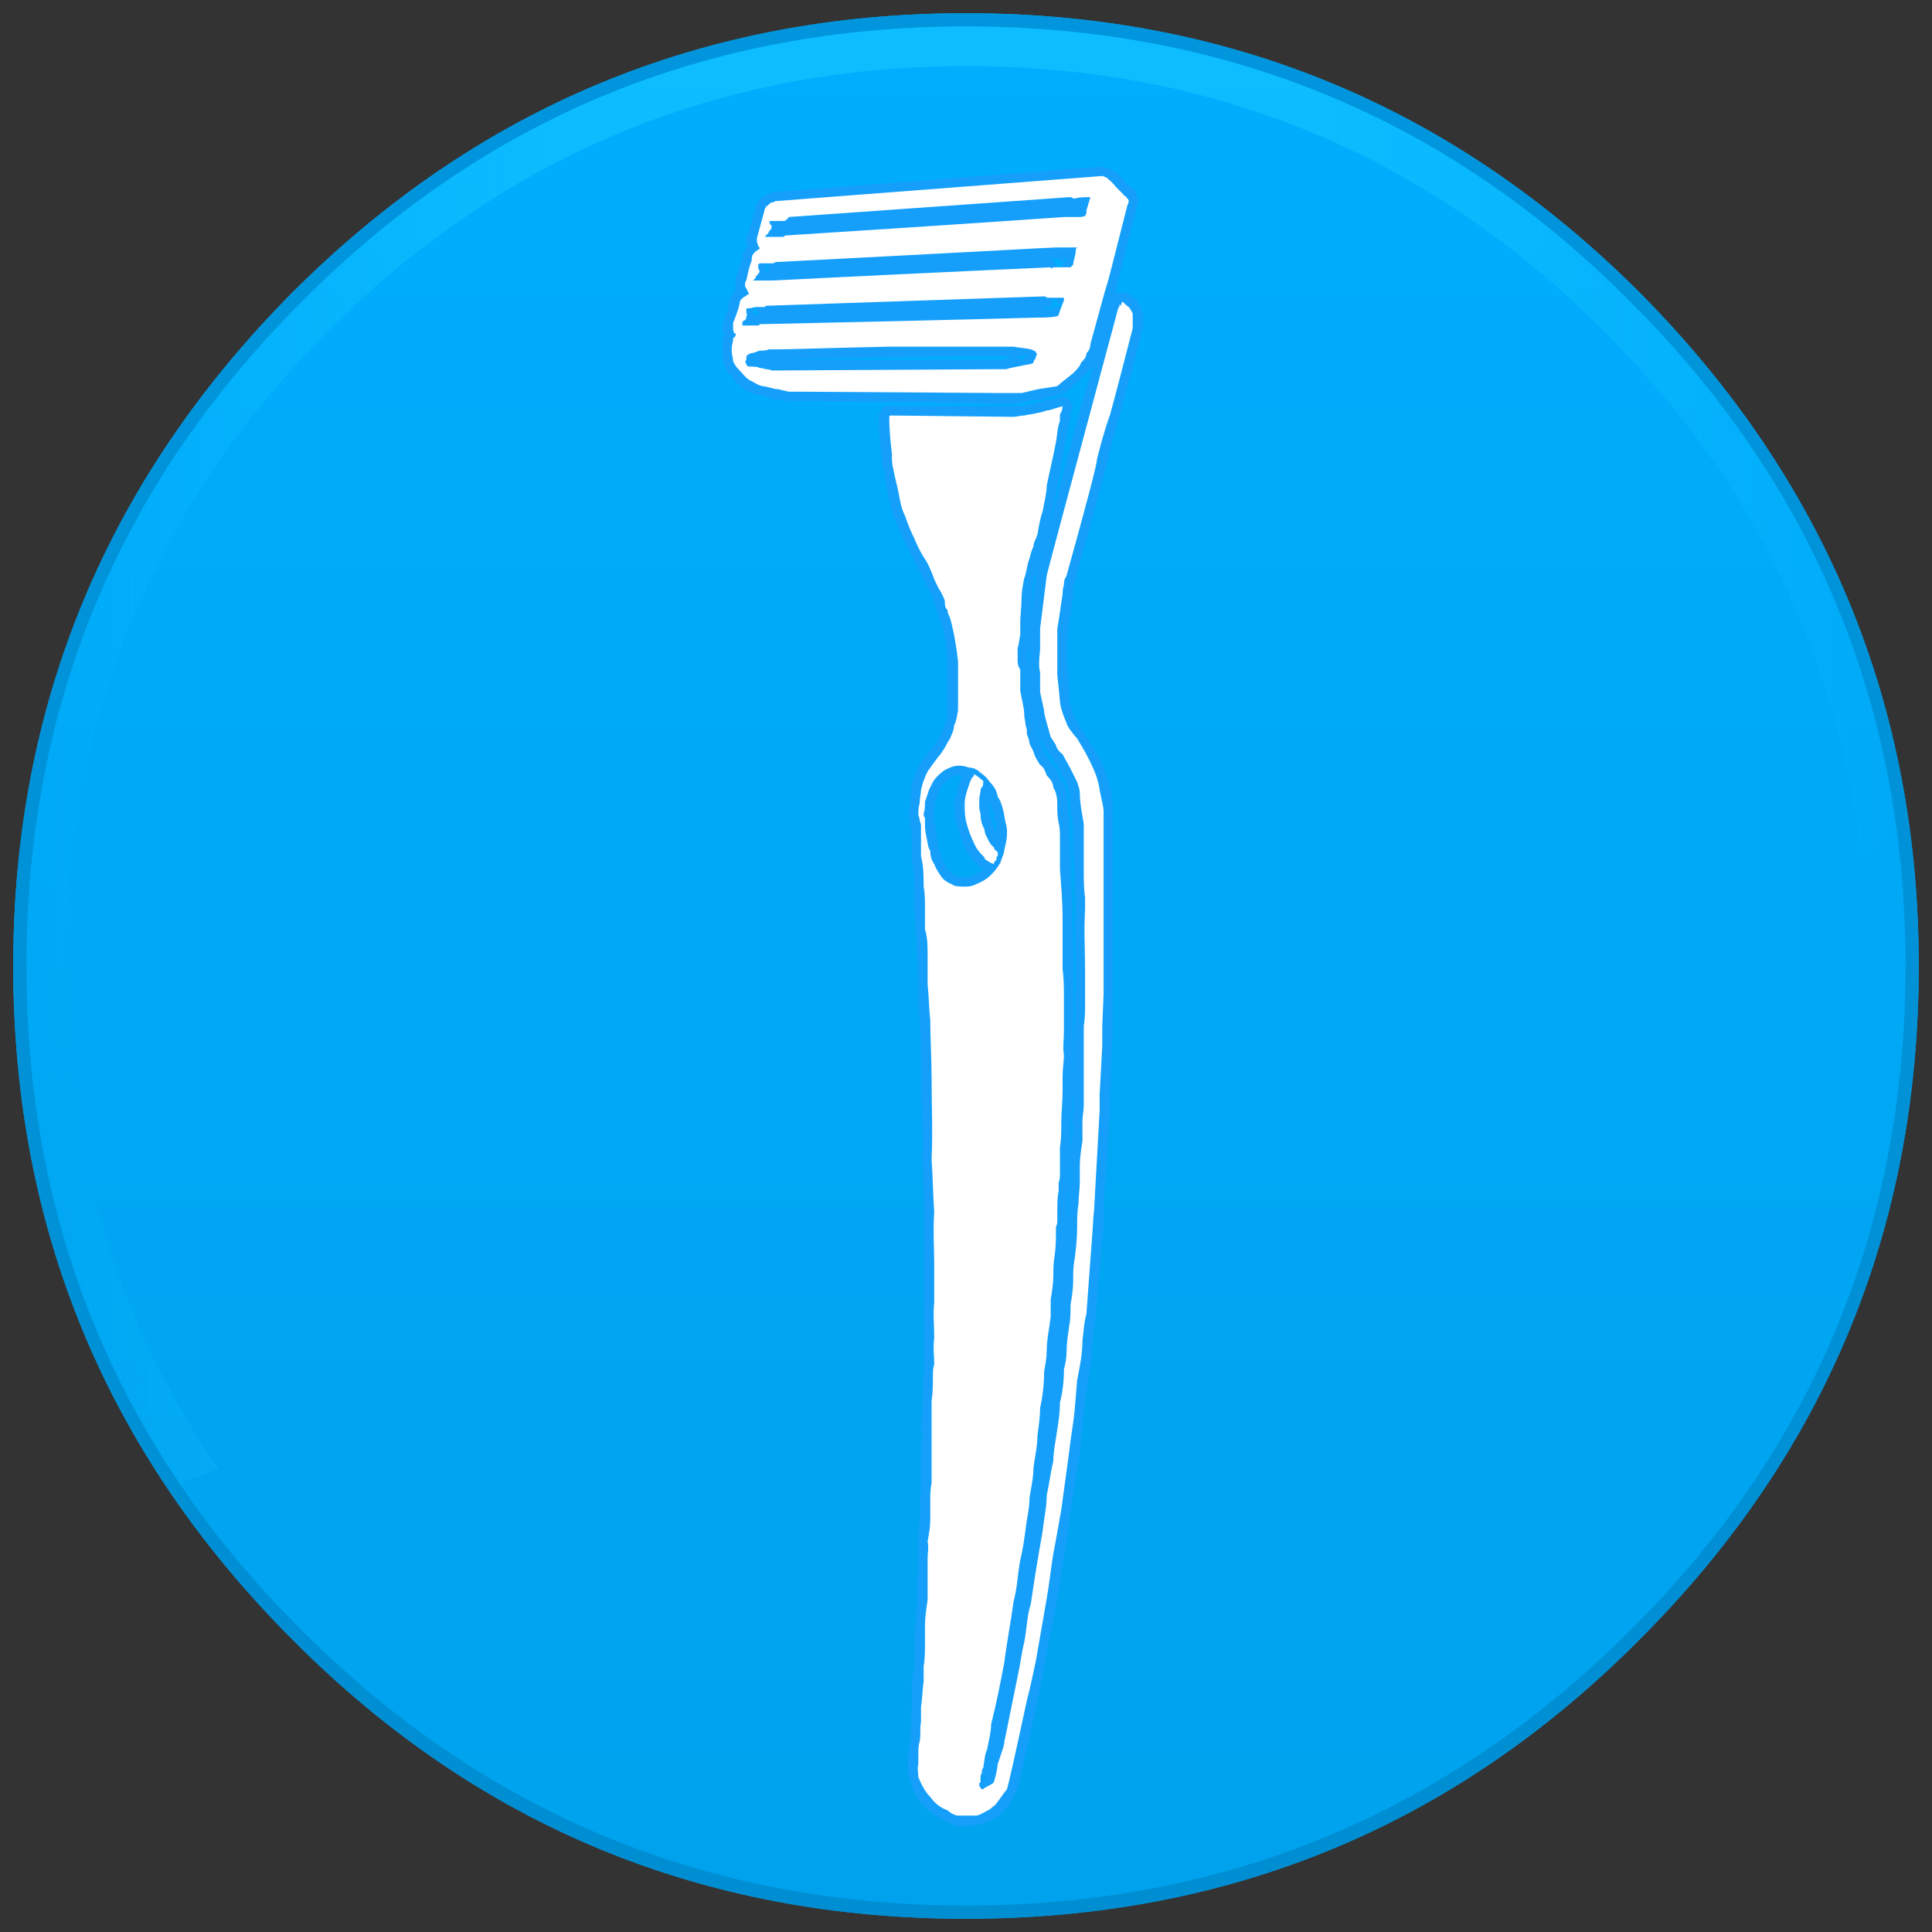 <?xml version="1.0" encoding="utf-8"?>
<!-- Generator: Adobe Illustrator 19.0.0, SVG Export Plug-In . SVG Version: 6.00 Build 0)  -->
<svg version="1.1" id="Layer_1" xmlns="http://www.w3.org/2000/svg" xmlns:xlink="http://www.w3.org/1999/xlink" x="0px" y="0px"
	 viewBox="-232 324 146 146" style="enable-background:new -232 324 146 146;" xml:space="preserve">
<rect x="-232" y="324" width="146" height="146" fill="#333333" stroke="none"/>
<style type="text/css">
	.st0{fill:url(#SVGID_1_);}
	.st1{fill:url(#SVGID_2_);}
	.st2{fill:url(#SVGID_3_);}
	.st3{fill:#159FFB;}
	.st4{fill:#FFFFFF;}
</style>
<g>
	<g>
		
			<linearGradient id="SVGID_1_" gradientUnits="userSpaceOnUse" x1="-785" y1="489" x2="-641" y2="489" gradientTransform="matrix(-4.371139e-008 -1 -1 4.371139e-008 330 -316)">
			<stop  offset="0" style="stop-color:#00A2ED"/>
			<stop  offset="1" style="stop-color:#00AEFE"/>
		</linearGradient>
		<path class="st0" d="M-87,397c0-19.8-7.1-36.8-21.1-50.9c-14-14-31-21.1-50.9-21.1s-36.9,7.1-50.9,21.1
			c-14,14.1-21.1,31.1-21.1,50.9c0,19.9,7.1,36.9,21.1,50.9c14,14.1,31,21.1,50.9,21.1s36.9-7,50.9-21.1
			C-94.1,433.9-87,416.9-87,397z"/>
	</g>
	<g>
		
			<linearGradient id="SVGID_2_" gradientUnits="userSpaceOnUse" x1="-49403.387" y1="-42288.227" x2="-47765.172" y2="-42288.227" gradientTransform="matrix(0 -8.790000e-002 -8.790000e-002 0 -3876.135 -3873.558)">
			<stop  offset="0" style="stop-color:#008ED2"/>
			<stop  offset="1" style="stop-color:#0095DD"/>
		</linearGradient>
		<path class="st1" d="M-87,397c0-19.8-7.1-36.8-21.1-50.9c-14-14-31-21.1-50.9-21.1s-36.9,7.1-50.9,21.1
			c-14,14.1-21.1,31.1-21.1,50.9c0,19.9,7.1,36.9,21.1,50.9c14,14.1,31,21.1,50.9,21.1s36.9-7,50.9-21.1
			C-94.1,433.9-87,416.9-87,397z M-108.8,346.8C-94.9,360.7-88,377.4-88,397c0,19.6-6.9,36.4-20.8,50.2
			C-122.6,461-139.4,468-159,468s-36.4-7-50.2-20.8c-13.9-13.8-20.8-30.6-20.8-50.2c0-19.6,6.9-36.3,20.8-50.2
			c13.8-13.9,30.6-20.8,50.2-20.8S-122.6,332.9-108.8,346.8z"/>
	</g>
	<g>
		
			<linearGradient id="SVGID_3_" gradientUnits="userSpaceOnUse" x1="-230" y1="414.95" x2="-88.599" y2="414.95" gradientTransform="matrix(1 0 0 -1 0 796)">
			<stop  offset="0" style="stop-color:#15C6FF;stop-opacity:0"/>
			<stop  offset="6.450000e-002" style="stop-color:#15C6FF;stop-opacity:0.103"/>
			<stop  offset="0.285" style="stop-color:#15C6FF;stop-opacity:0.6"/>
			<stop  offset="0.688" style="stop-color:#15C6FF;stop-opacity:0.6"/>
			<stop  offset="0.957" style="stop-color:#15C6FF;stop-opacity:9.350000e-002"/>
			<stop  offset="1" style="stop-color:#15C6FF;stop-opacity:0"/>
		</linearGradient>
		<path class="st2" d="M-91.4,388.5l2.8-1c-1.9-15.6-8.6-29.2-20.2-40.7c-13.8-13.9-30.6-20.8-50.2-20.8s-36.4,6.9-50.2,20.8
			c-13.9,13.9-20.8,30.6-20.8,50.2c0,14.6,3.8,27.6,11.6,39.1l2.9-1.1c-7.6-11-11.5-23.8-11.5-38c0-18.8,6.6-34.8,19.9-48.1
			c13.3-13.2,29.4-19.9,48.1-19.9c18.8,0,34.8,6.7,48.1,19.9C-99.6,360.2-93.2,373.3-91.4,388.5z"/>
	</g>
</g>
<g>
	<g>
		<g>
			<path class="st3" d="M-174.1,338.7L-174.1,338.7c-0.1,0.1-0.3,0.2-0.5,0.4l0,0c-0.1,0.1-0.3,0.3-0.3,0.6l0,0l-0.6,2.1
				c-0.1,0-0.1,0.1-0.1,0.1c0,0.2,0,0.4,0,0.6c0,0,0.1,0.1,0.1,0.2c-0.2,0.1-0.4,0.5-0.4,0.8c-0.2,0.5-0.3,1-0.5,1.4
				c0,0.1,0,0.1,0,0.1c0,0.2,0,0.3,0,0.4c-0.1,0.2,0,0.3,0,0.5c-0.2,0.2-0.3,0.5-0.5,0.8l0,0c0,0.5-0.2,1-0.4,1.5l0,0
				c-0.1,0.2-0.1,0.4-0.1,0.6c0,0.2,0,0.3,0.2,0.4c-0.1,0.1-0.1,0.2-0.2,0.3c0,0,0,0,0,0.1v0.4c0,0.1,0,0.1,0,0.2v0.4l0,0
				c0,0.3,0,0.6,0.1,0.9l0,0c0.1,0.3,0.3,0.6,0.4,0.8h0.1c0.2,0.4,0.6,0.8,1,1.1l0,0c0.4,0.3,0.9,0.4,1.4,0.5l0,0l0.9,0.3
				c0.3,0,0.6,0,0.9,0.1s0.6,0,1,0l15,0.2c0.4,0,0.7,0,1,0c0.4,0,0.6,0,0.9-0.1l0,0c0.5-0.1,0.9-0.2,1.3-0.2l0,0l1.3-0.3
				c0.2-0.1,0.5-0.2,0.7-0.3l0,0l1-0.9l0,0c0.3-0.3,0.5-0.5,0.8-0.8l0,0c0-0.1,0.2-0.2,0.2-0.3c-1.5,5.2-2.5,9.1-3.2,11.8
				c0-0.2,0-0.5,0.1-0.7c0.1-0.5,0.3-1.2,0.4-1.8c0.2-1.2,0.4-2.3,0.6-3.4c0.1-0.5,0.2-1,0.3-1.5c0-0.2,0.1-0.3,0.1-0.6
				c0-0.1,0-0.3,0.1-0.5c0.1-0.2,0.1-0.4-0.1-0.5c0-0.2-0.2-0.2-0.3-0.4c-0.2,0-0.3-0.1-0.5,0c-0.3,0.1-0.7,0.2-1,0.2
				c-0.3,0.1-0.6,0.2-0.9,0.3c-0.3,0-0.6,0.1-0.8,0.2c-0.3,0-0.6,0-0.8,0h-9.2c-0.3-0.1-0.5,0-0.5,0c-0.1,0.1-0.3,0.2-0.3,0.3
				c-0.1,0.1-0.2,0.3-0.2,0.6c0,0.9,0.1,1.9,0.2,2.8c0,0.4,0.1,0.8,0.2,1.1c0,0,0,0,0,0.1c0.1,0.6,0.2,1.2,0.3,1.8l0,0
				c0.2,0.6,0.3,1.3,0.5,1.8l0,0c0.3,0.6,0.5,1.2,0.8,1.8c0.2,0.5,0.5,0.9,0.7,1.4l0,0c0.3,0.5,0.5,1,0.7,1.4c0,0,0,0,0.1,0.1
				c0.1,0.3,0.2,0.5,0.4,0.8l0,0c0.1,0.3,0.3,0.6,0.3,0.9c0,0,0,0,0,0.1c0.1,0.2,0.2,0.5,0.3,0.6v0.1c0,0.2,0.1,0.4,0.2,0.6l0,0
				c0.3,1,0.5,2.1,0.5,3.2s0,2.3,0,3.5l0,0c0,0.3,0,0.6-0.2,1c0,0.2-0.1,0.5-0.3,0.8l0,0c-0.1,0.2-0.2,0.5-0.4,0.7
				c-0.1,0.1-0.3,0.3-0.4,0.5l0,0c-0.4,0.5-0.7,0.8-0.9,1.3l0,0c-0.3,0.5-0.4,1-0.5,1.5l0,0c-0.1,0.4-0.1,0.7-0.1,1.2
				c-0.1,0.3-0.1,0.6-0.1,1l0,0c0.1,0.3,0.1,0.5,0.1,0.8l0,0c0.1,0.2,0.1,0.4,0.1,0.7l0,0c0,0.3,0,0.5,0,0.8l0,0c0,0.2,0,0.5,0,0.8
				l0,0c0.1,0.8,0.2,1.5,0.2,2.3c0,0.6,0,1,0,1.5v0.1c0,0.5,0.1,1,0.1,1.5c0.1,0.7,0.1,1.3,0.1,2c0.1,0.7,0.1,1.5,0.1,2.3
				c0,0.8,0,1.7,0.1,2.6l0,0c0.1,1.4,0.1,2.9,0.1,4.4c0,2,0.2,4,0.1,6.1c0.1,1.4,0.1,2.6,0.1,4l0,0c0,1.4,0,2.8,0,4.1
				c0,0.9,0,1.8,0,2.7s0,1.8,0,2.7c0,0.7,0,1.4,0,2l0,0c0,0.3,0,0.5,0,0.9c-0.1,0.6,0,1.2-0.1,1.9l0,0c0,0.6,0,1.2-0.1,1.8
				c0,0.3,0.1,0.4,0.1,0.7c-0.1,0.5-0.1,1-0.1,1.5l0,0c0,0.5,0,1,0,1.6l0,0c0,0.2,0,0.4,0,0.6c0,0.4,0,0.9-0.1,1.3
				c0.1,0.5,0,1,0,1.5c-0.1,0.5-0.1,1-0.1,1.6l0,0c0,0.4,0,0.9,0,1.2c0,0.7,0,1.2-0.1,1.8c0.1,0.4,0,0.9,0,1.4c0,0.6-0.1,1.2-0.1,2
				l0,0c0,0.2-0.1,0.3-0.1,0.6c0,0.2,0,0.4,0,0.6c0,0.6,0,1.1,0,1.8l0,0c0,0.2-0.1,0.4-0.1,0.6c0,0.2,0,0.4-0.1,0.6
				c0,0.6,0,1.2,0,1.8l0,0c0,0.4,0,0.7-0.1,1.2l0.1-0.1c-0.1,0.5-0.1,1.1-0.1,1.6l0,0c-0.1,0.2-0.1,0.5-0.1,0.8
				c-0.1,0.3-0.1,0.6-0.1,0.9c0,0.4,0,0.8,0.2,1.2c0.1,0.7,0.5,1.3,0.8,1.8c0.5,0.5,1,0.9,1.6,1.2l0,0c0.2,0.2,0.6,0.3,0.9,0.4
				c0.2,0.1,0.5,0.1,0.8,0.1c0.4,0,0.7,0,1-0.1l0,0c0.2-0.1,0.4-0.1,0.7-0.2c0.3-0.1,0.5-0.2,0.6-0.3l0.5-0.4c0.1,0,0.1-0.1,0.1-0.1
				c0.3-0.3,0.6-0.7,0.9-1.4v0.1c0.2-0.3,0.7-2.6,1.7-7c0.2-1,0.4-2.2,0.6-3.2l0,0l0.9-4.5c0.2-1,0.3-2.2,0.5-3.3l0,0
				c0.2-1.1,0.4-2.2,0.5-3.4l0,0l0.7-4.3c0.1-1.1,0.2-2.2,0.3-3.2l0.3-2.2l0,0c0.2-1,0.3-2.1,0.4-3.1c0-0.7,0.2-1.4,0.2-2l0.6-6.8
				l0,0c0-0.5,0-1,0-1.5l0.5-7.2l0,0c0-0.4,0-0.8,0-1.2l0.1-3.7c0.1-0.5,0.1-1,0.1-1.5v-2.4c0-0.6,0-1.2,0-1.8v-12l0,0
				c0-0.3,0-0.8-0.2-1.7c-0.2-0.9-0.5-1.8-1-2.6c-0.5-0.8-0.8-1.3-1-1.6l0,0c-0.1-0.2-0.3-0.5-0.4-0.7l0,0c-0.1-0.2-0.2-0.4-0.3-0.5
				c-0.2-0.7-0.4-1.2-0.4-1.3c0-1.2-0.1-1.9-0.1-2.1c0-0.2-0.1-0.8-0.1-1.7c0.1-0.9,0.1-1.4,0.1-1.6c0.1-0.4,0.2-1.3,0.4-2.5
				c0-0.1,0-0.3,0-0.6l0,0c0.1-0.4,0.2-0.6,0.2-0.7c1.5-5.4,2.3-8.4,2.4-8.9l0,0c0.2-0.7,0.4-1.8,0.9-3.3c0.4-1.5,0.7-2.7,0.9-3.3
				l0.8-3.2l0,0c0.1-0.2,0.1-0.4,0.1-0.7c0-0.3,0-0.5-0.1-0.8c-0.1-0.3-0.2-0.6-0.4-0.8c-0.2-0.2-0.5-0.4-0.7-0.5
				c-0.1-0.1-0.3-0.2-0.4-0.1c-0.2,0-0.4,0.1-0.5,0.1v0.1l0,0c0.1-0.4,0.1-0.8,0.2-1.1l0,0l1.4-5.5c0.1-0.3,0.1-0.5,0.1-0.6
				c-0.1-0.3-0.1-0.4-0.2-0.7c0,0-0.1-0.1-0.2-0.1c0-0.1-0.1-0.1-0.2-0.2c0,0-0.3-0.2-0.5-0.5c-0.3-0.4-0.6-0.6-0.9-0.8
				c-0.2-0.1-0.6-0.2-0.9-0.2l0,0l-24.5,1.9c0,0,0,0-0.1,0C-173.7,338.6-173.9,338.6-174.1,338.7z M-151.6,339.7L-151.6,339.7
				C-151.7,339.7-151.7,339.7-151.6,339.7c-0.3,0-0.3,0-0.5,0c0.4,0,0.6,0,0.8,0l0,0c-0.1,0-0.1,0-0.1,0
				C-151.5,339.7-151.6,339.7-151.6,339.7L-151.6,339.7L-151.6,339.7z M-151.1,339.7L-151.1,339.7L-151.1,339.7L-151.1,339.7z
				 M-151.6,343.5c0.1,0,0.2,0,0.3,0c-0.1,0-0.1,0-0.1,0c-0.2,0.4-0.3,0.5-0.3,0.3l0,0C-151.6,343.7-151.6,343.6-151.6,343.5z
				 M-152.5,343.5h-0.1c0.7,0,1,0.2,0.8,0.7c0,0.1-0.1,0.2-0.2,0.4l-0.4-1c-0.2,0-0.2,0-0.3,0C-152.7,343.5-152.6,343.5-152.5,343.5
				L-152.5,343.5h-0.2C-152.6,343.5-152.6,343.5-152.5,343.5z M-152.4,346.5c0,0.1,0,0.1,0,0.2
				C-152.4,346.6-152.4,346.6-152.4,346.5l0.8,0.7c-0.1,0-0.1,0-0.3,0h-0.2c-0.1,0.1-0.3,0.2-0.5,0.2c-0.1,0.3-0.1,0.3-0.1,0.3l0,0
				c0-0.2,0.1-0.3,0.1-0.4c0,0,0,0-0.1,0c0,0-0.1,0-0.2,0c0,0-0.2,0-0.2-0.1c-0.1,0-0.3,0-0.3,0.1c-0.1-0.1-0.2-0.1-0.2-0.1h-0.1
				c-0.1,0-0.2,0-0.3,0c-0.2,0-0.6,0-0.9,0c-0.5,0.1-1,0.1-1.7,0.1l3.3-0.1c0.1,0,0.1,0,0.2,0c0.2,0,0.3,0,0.5,0
				C-152.6,347-152.4,346.8-152.4,346.5z M-156.1,351.2c-0.3,0-0.5,0-0.7,0h-16.8c0,0-0.1,0-0.2,0l0,0c0.2,0,0.4,0,0.7,0l0,0
				c0.7,0,3.5-0.1,8.2-0.2c4.8-0.1,7.7-0.1,8.7-0.1l0,0c0.1,0,0.1,0,0.3,0c0.1,0,0.3,0.1,0.4,0.1l0,0c0.1,0,0.1,0,0.1,0
				c0.3,0,0.6-0.1,1-0.2c-0.1,0.1-0.1,0.2-0.2,0.3l0,0c0,0,0,0,0,0.1c-0.3-0.1-0.5-0.2-0.8-0.2c-0.2,0-0.2,0-0.4,0.1h-0.1
				L-156.1,351.2z M-154.1,350.8c0-0.1,0,0-0.3,0.1c0-0.1,0-0.1,0-0.1l0,0l0,0c0,0,0.1,0,0.2,0
				C-154.2,350.8-154.2,350.8-154.1,350.8z M-174.1,343.9l0.1,0.1c0,0,0,0,0.1,0.2c0,0,0-0.1-0.1-0.2c0.1,0.2,0.1,0.3,0.1,0.5l0,0
				c0,0-0.1,0-0.2,0l0,0l0,0C-174.1,344.2-174.1,344-174.1,343.9z M-175.1,347.7c0-0.2,0.1-0.4,0.1-0.5h0.1l0,0c0,0.1,0,0.2,0,0.3
				c0-0.1,0-0.2,0-0.2l0,0c0.1,0.1,0.2,0.4,0.2,0.5l0,0l0,0l0,0c-0.2,0-0.2,0-0.4,0c0.1,0,0.1-0.1,0.1-0.1H-175.1c0,0.1,0,0.1,0,0.1
				s0,0-0.1,0C-175.1,347.8-175.1,347.8-175.1,347.7z M-153.2,365.4c0,0.1,0,0.1,0,0.1l0,0C-153.2,365.5-153.2,365.5-153.2,365.4z
				 M-160.2,364.9L-160.2,364.9c0-0.1,0-0.2,0-0.2l0,0c0-0.1,0-0.2,0-0.2c0-0.2,0-0.4,0-0.6l0,0c0-0.2,0.1-0.3,0.1-0.5l0,0
				c0,0,0-0.1,0.1-0.1l0,0c0.1,0,0.1-0.1,0.2-0.1s0.1,0,0.2,0c0,0,0.2,0,0.2,0.1c0,0,0.1,0,0.2,0.1c0.1,0.1,0.2,0.2,0.3,0.3
				c0.2,0.2,0.3,0.3,0.3,0.5c0.1,0.1,0.1,0.2,0.2,0.2l0,0c0,0.3,0.2,0.6,0.2,0.9v-0.1c0,0.1,0,0.2,0.1,0.3c0,0.2,0,0.2,0,0.3v0.1
				c0,0.1,0,0.3,0,0.4c-0.1,0.1-0.1,0.2-0.1,0.4c-0.1,0-0.1,0-0.2,0.1c0,0,0,0-0.1,0h-0.1l0,0c0,0.1,0,0.1-0.1,0
				c-0.2,0-0.4-0.1-0.5-0.1h0.1c-0.3-0.2-0.3-0.3-0.5-0.5l0,0 M-153.4,366.4L-153.4,366.4c0-0.2,0-0.5,0.2-0.8
				c-0.3,1.2-0.5,1.8-0.5,1.8l0,0l-0.5,3.9c0-0.1,0-0.1,0.1-0.2c0-0.6,0-1.2,0.1-1.9c-0.1-0.4,0.1-0.9,0.1-1.4l0,0
				C-153.7,367.4-153.6,366.9-153.4,366.4z M-154.2,372.1c0-0.1,0-0.3,0-0.4c0,0.3,0,0.8,0,1.3v0.1c0,0.8,0,1.4,0,1.7
				c0,0.2,0,0.4,0.1,0.5c-0.1-0.2-0.1-0.5-0.1-0.8c0-0.3,0-0.5-0.1-0.8c0-0.2,0-0.5,0.1-0.7C-154.2,372.7-154.2,372.4-154.2,372.1
				L-154.2,372.1z M-152.9,380.7L-152.9,380.7c0,0.1,0.3,0.3,0.5,0.8l0,0c0.3,0.3,0.5,0.7,0.6,1c0.2,0.3,0.4,0.7,0.5,0.9h-0.1
				c0.2,0.2,0.2,0.3,0.2,0.6c0,0,0.1,0.5,0.1,1.2c0.1,0.6,0.2,1,0.2,1.2c0,0.6,0,1.1,0,1.7c0,0.6,0.1,1.1,0.1,1.7l0,0
				c0,0.7,0,1.4,0.1,2l0,0c0,0.1,0,0.2,0,0.4c0,0.1,0,0.3,0,0.4v0.1c-0.1,1.5,0,3.2,0,4.8c0,0.7,0,1.5-0.1,2.2
				c0.1,0.6,0.1,1.2,0,1.8c0,0.5,0,1-0.1,1.5c0.1,0.9,0,1.7,0,2.6c0,0.4,0,0.9,0,1.4l0,0c0,0.1,0,0.3,0,0.5c0,0.4,0,0.8-0.1,1.2l0,0
				c0.1,0.3,0.1,0.5,0.1,0.8c-0.1,0.2-0.1,0.5-0.1,0.6c-0.1,0.7-0.1,1.4-0.1,2c0,0.4,0,0.9,0,1.2c-0.1,0.6-0.1,1.1-0.1,1.6v0.1
				c-0.1,0.5-0.2,1.1-0.2,1.7c0,0.9-0.1,1.7-0.2,2.5c0,0.5,0,1,0,1.4c-0.1,0.7-0.1,1.4-0.3,1.9l0,0c0,0.1,0,0.2,0,0.4
				c0-0.3,0-0.4,0.1-0.6c0.1-0.6,0.1-1.3,0.2-1.8c0-0.5,0-1,0-1.5l0,0c0.1-0.8,0.2-1.5,0.2-2.2l0,0c0-0.2,0-0.3,0-0.6
				c0-0.1,0-0.3,0-0.5c0.1-0.6,0.1-1.1,0.2-1.7l0,0c0-0.2,0-0.4,0-0.6l0,0c0-0.3,0-0.4,0-0.7c0.1-0.6,0.1-1.2,0.1-2l0,0
				c0-0.6,0-1.2,0-1.9c0.1-0.8,0.1-1.5,0.2-2.3c0-0.4,0-0.8,0-1.2v-0.1c0-0.5,0-1,0-1.5c0-0.6,0-1.2,0-1.7v-0.1c0-0.8,0-1.7,0-2.5
				l0,0c0-0.7,0-1.4,0-2.2c0-1.2,0-2.5-0.1-3.7c0.1-1.3-0.1-2.6-0.1-3.8c0-0.5,0-0.9,0-1.2l0,0c0-0.5-0.1-0.8-0.1-1.2v-0.1
				c0-0.4,0-0.7,0-1.2c-0.1-0.3-0.1-0.8-0.1-1.2l0,0c0-0.5-0.1-1.1-0.3-1.6c-0.3-0.3-0.4-0.6-0.5-0.9c0-0.1,0-0.1,0-0.1
				c-0.3-0.2-0.5-0.6-0.7-0.9l0,0c-0.2-0.2-0.3-0.5-0.4-0.7l0,0c0-0.2-0.2-0.4-0.2-0.6l0,0c-0.1-0.3-0.2-0.5-0.2-0.7l0,0
				c0-0.1-0.1-0.4-0.1-0.6l0,0c0-0.1,0-0.1,0-0.2c0.1,0.3,0.1,0.8,0.3,1.4c0,0.1,0.1,0.1,0.1,0.1L-152.9,380.7z M-160.1,382.7
				c0.3-0.1,0.5-0.2,0.8-0.1c-0.1,0.3-0.3,0.6-0.3,0.9l0,0c-0.1,0.4-0.2,0.8-0.3,1.2c0,0.6,0.1,1.3,0.3,1.9c0.1,0.5,0.3,1,0.5,1.4
				c0.2,0.5,0.6,1,1,1.4c0.1,0.1,0.2,0.2,0.4,0.3c-0.3,0.2-0.5,0.3-0.9,0.5l0,0c-0.1,0-0.3,0.1-0.5,0.1c-0.3,0-0.5-0.1-0.7-0.1l0,0
				c-0.2-0.2-0.4-0.3-0.6-0.5l0,0c-0.1-0.2-0.2-0.5-0.4-0.7c-0.1-0.3-0.1-0.5-0.3-0.8l0,0c0-0.4-0.1-0.7-0.1-1.1
				c-0.1-0.4-0.1-0.7-0.2-1.1l0,0c0-0.1,0-0.2,0-0.3c0,0,0-0.1,0-0.2c0-0.3,0-0.5,0-0.8c0.1-0.2,0.2-0.5,0.3-0.7l0,0
				c0.1-0.3,0.2-0.5,0.4-0.8l0,0C-160.5,383-160.3,382.9-160.1,382.7z M-157.2,384.5c0.1,0.3,0.1,0.6,0.3,0.9c0,0.3,0,0.6,0.2,0.8
				l0,0c0,0.3,0,0.5,0,0.8l0,0c-0.1-0.2-0.2-0.4-0.2-0.6l0,0c-0.2-0.4-0.2-0.7-0.3-1l0,0c0-0.2,0-0.5,0-0.7l0,0
				C-157.2,384.6-157.2,384.5-157.2,384.5z M-159.7,424.2c0.2,0.1,0.3,0.2,0.6,0.3l0,0l0,0c0,0,0,0.1-0.1,0.1c0,0,0,0,0,0.1
				c0,0.4,0,0.9,0.1,1.3l0,0c0.1,0.5,0.2,1,0.5,1.5c0.1,0.2,0.2,0.5,0.5,0.6l0,0c0.1,0.3,0.3,0.4,0.5,0.6c0,0-0.1,0.1-0.1,0.2
				c-0.2,0.1-0.3,0.2-0.4,0.2l0,0c-0.1,0.1-0.3,0.2-0.4,0.2s-0.1,0-0.1,0c-0.1,0-0.2,0-0.3,0c-0.2-0.1-0.2-0.1-0.3-0.2l0,0
				c-0.2-0.1-0.2-0.1-0.2-0.1l0,0c-0.2-0.2-0.2-0.4-0.3-0.5c-0.1-0.3-0.2-0.5-0.2-0.6c0,0,0,0,0-0.1c0-0.2-0.1-0.3-0.1-0.4l0,0
				c-0.1-0.2-0.1-0.3-0.1-0.4l0,0c0-0.2,0-0.4,0-0.5c0-0.2,0-0.4,0-0.6l0,0c0-0.3,0-0.4,0-0.7v0.1c0-0.3,0-0.4,0-0.7l0,0
				c0.1-0.1,0.1-0.1,0.2-0.2l0,0c0-0.1,0-0.1,0-0.2L-159.7,424.2L-159.7,424.2z M-157.6,458.4L-157.6,458.4v0.1l0,0l0,0
				c0,0,0.1,0,0.1,0.1c-0.1,0-0.1,0-0.1,0.1c0-0.1,0-0.1,0-0.2c-0.1,0-0.3,0.1-0.3,0.1c-0.2,0-0.3,0-0.2-0.1s0.2-0.1,0.2-0.1
				c0.1-0.1,0.3-0.1,0.4-0.2C-157.6,458.3-157.6,458.4-157.6,458.4L-157.6,458.4z"/>
			<path class="st3" d="M-151.4,343.5h-0.1C-151.5,343.5-151.5,343.5-151.4,343.5L-151.4,343.5z"/>
			<path class="st3" d="M-152.5,343.5l0.1,0.1l0,0l0.2-0.1C-152.4,343.6-152.4,343.5-152.5,343.5z"/>
			<path class="st3" d="M-152.7,347.3L-152.7,347.3c0.1,0,0.1,0,0.1,0H-152.7z"/>
			<path class="st3" d="M-152.1,347.2L-152.1,347.2c-0.2,0-0.3,0-0.5,0v0.1l0,0C-152.5,347.3-152.4,347.3-152.1,347.2
				C-152.1,347.2-152.1,347.2-152.1,347.2L-152.1,347.2z"/>
			<path class="st3" d="M-152.6,347.4L-152.6,347.4c0,0,0,0,0,0.1C-152.6,347.5-152.6,347.5-152.6,347.4z"/>
		</g>
	</g>
</g>
<g>
	<g>
		<g>
			<path class="st4" d="M-146.4,347.7c-0.1-0.2-0.2-0.4-0.3-0.5c-0.2-0.1-0.3-0.3-0.5-0.4l-0.1,0.3l-0.1-0.1c0,0.1,0,0.2-0.1,0.3
				c-3.6,13.4-5.4,20.1-5.4,20.2l-0.5,4c0,0.1,0,0.7,0,1.6c-0.1,0.8-0.1,1.4,0,1.7c0,0.9,0,1.4,0,1.5l0.3,1.4c0,0.3,0.2,0.9,0.5,2
				l0.4,0.6c0,0.1,0.1,0.4,0.5,0.7c0.2,0.4,0.4,0.7,0.6,1.1c0.2,0.4,0.4,0.8,0.5,1c0.1,0.3,0.2,0.6,0.2,0.8c0,0.1,0,0.5,0.1,1.2
				c0.1,0.6,0.2,1.1,0.2,1.2c0,0.7,0,1.2,0,1.8c0,0.6,0,1.1,0,1.7c0,0.7,0,1.4,0.1,2c0,0.1,0,0.2,0,0.4c0,0.1,0,0.3,0,0.5
				c-0.1,1.5,0,3.2,0,4.8c0,0.7,0,1.5,0,2.2c0,0.6,0,1.3-0.1,1.8c0,0.5,0,1,0,1.6c0,0.9,0,1.6,0,2.5c0,0.4,0,0.9,0,1.4
				c0,0.1,0,0.4,0,0.5c0,0.4-0.1,0.9-0.1,1.2c0,0.3,0,0.5,0,0.8c0,0.2,0,0.5,0,0.7c-0.1,0.7-0.2,1.3-0.2,1.9c0,0.4,0,0.9,0,1.2
				c0,0.6-0.1,1.1-0.1,1.7c-0.1,0.5-0.1,1.1-0.1,1.7c0,0.9-0.1,1.8-0.2,2.5c-0.1,0.5-0.1,1-0.1,1.5c0,0.7-0.1,1.3-0.2,1.9
				c0,0.5,0,1.1-0.1,1.6c-0.1,0.7-0.2,1.3-0.2,2c0,0.4-0.1,0.9-0.2,1.3c0,0.9-0.1,1.7-0.3,2.5c0,0.7-0.1,1.4-0.2,2
				c-0.1,0.8-0.3,1.6-0.3,2.4c-0.2,0.8-0.3,1.7-0.5,2.6c0,0.9-0.2,1.7-0.3,2.6c0,0.2-0.4,2.1-0.9,5.6c-0.3,0.9-0.3,1.9-0.5,2.9
				c-0.2,0.8-0.3,1.7-0.5,2.6c-0.5,2.4-0.8,4-1,4.9c0,0.3-0.2,0.8-0.5,1.7c-0.1,0.9-0.3,1.3-0.3,1.4c0,0-0.1,0.1-0.3,0.2
				c-0.2,0.1-0.4,0.2-0.5,0.3c0,0,0,0-0.1,0c0,0-0.1,0-0.1-0.1c0,0-0.1-0.1-0.1-0.2s0-0.2,0.1-0.2c0-0.1,0-0.3,0-0.4s0-0.2,0.1-0.3
				c0-0.2,0-0.3,0.1-0.4c0.1-0.5,0.1-1,0.3-1.4c0.1-0.6,0.3-1.3,0.3-1.9c0.4-1.6,0.7-3.1,1-4.7c0.2-1.6,0.5-3.1,0.7-4.6
				c0.3-1.1,0.3-2.1,0.5-3.1c0.2-0.8,0.3-1.6,0.4-2.3c0.1-0.9,0.3-1.6,0.3-2.4c0.1-0.7,0.3-1.5,0.3-2.3c0.1-0.8,0.3-1.6,0.3-2.4
				c0.1-0.8,0.2-1.4,0.2-2.1c0.2-0.9,0.3-1.8,0.3-2.7c0.1-0.6,0.2-1.1,0.2-1.6c0-0.9,0.2-1.7,0.3-2.6c0-0.5,0-0.9,0-1.3
				c0.1-0.6,0.2-1.2,0.2-1.8c0-0.5,0-1,0.1-1.5c0.1-0.7,0.1-1.4,0.1-2.2c0.1-0.2,0.1-0.3,0.1-0.5c0-0.2,0-0.3,0-0.6
				c0-0.5,0-1.1,0.1-1.6c0-0.3,0-0.5,0-0.6c0.1-0.3,0.1-0.5,0.1-0.7c0-0.7,0-1.3,0-2c0.1-0.6,0.1-1.2,0.1-1.8c0-0.9,0.1-1.6,0.1-2.4
				c0-0.4,0-0.8,0-1.2c0-0.5,0.1-1.1,0.1-1.6c-0.1-0.5,0-1.2,0-1.7c0-0.9,0-1.8,0-2.5c0-0.8,0-1.5-0.1-2.3c0-1.2,0-2.5,0-3.7
				c0-1.3-0.1-2.5-0.2-3.8c0-0.4,0-0.8,0-1.2c0-0.3,0-0.8,0-1.2c0-0.3,0-0.8-0.1-1.1c-0.1-0.5-0.1-0.9-0.1-1.2c0-0.5,0-1-0.3-1.5
				c0-0.3-0.2-0.6-0.5-0.9c-0.1-0.3-0.2-0.6-0.5-0.8c-0.2-0.3-0.4-0.6-0.5-1c-0.1-0.2-0.2-0.4-0.3-0.6c0-0.2-0.1-0.5-0.2-0.7
				c0-0.3,0-0.5-0.1-0.7c0-0.3-0.1-0.5-0.1-0.8c0-0.5-0.2-1.2-0.3-1.8c0-0.5,0-1,0-1.6c-0.2-0.3-0.2-0.5-0.2-0.8s0-0.5,0-0.8
				c0.1-0.3,0.1-0.6,0.2-1c0-0.3,0-0.6,0-0.9c0-0.6,0.1-1.3,0.1-1.9c0-0.5,0.1-1,0.2-1.5c0.2-0.5,0.2-1,0.4-1.5
				c0.1-0.3,0.1-0.5,0.3-0.9c0-0.3,0.2-0.6,0.3-0.9c0.1-0.6,0.2-1.2,0.4-1.8c0.1-0.6,0.3-1.3,0.3-1.9c0.2-1,0.5-2.2,0.7-3.3
				c0.1-0.5,0.1-1.1,0.3-1.6c0-0.1,0-0.3,0-0.5c0.1-0.1,0.2-0.4,0.2-0.6c-0.4,0.1-0.7,0.2-1,0.3c-0.3,0-0.6,0.2-0.9,0.2
				c-0.3,0.1-0.6,0.1-1,0.2c-0.3,0-0.5,0.1-0.9,0.1l-9.1-0.1c-0.1,0-0.1,0-0.1,0c-0.1,0-0.1,0.1-0.1,0.2c0,0.9,0.1,1.8,0.2,2.7
				c0,0.4,0,0.8,0.1,1.1c0.1,0.6,0.3,1.3,0.4,1.8c0.1,0.6,0.2,1.2,0.5,1.8c0.2,0.6,0.4,1.1,0.7,1.7c0.2,0.5,0.4,0.9,0.7,1.4
				c0.3,0.4,0.5,0.9,0.7,1.4c0.1,0.3,0.3,0.7,0.4,0.9c0.2,0.3,0.4,0.7,0.5,1c0,0.3,0,0.5,0.2,0.7c0,0.2,0.1,0.4,0.2,0.6
				c0.3,1.1,0.5,2.3,0.6,3.3c0,1.3,0,2.5,0,3.7c-0.1,0.4-0.1,0.8-0.3,1.1c0,0.4-0.2,0.7-0.3,1c-0.2,0.3-0.3,0.5-0.4,0.7
				c-0.2,0.3-0.3,0.5-0.5,0.7c-0.3,0.4-0.6,0.8-0.8,1.1c-0.2,0.4-0.4,0.9-0.5,1.4c0,0.3-0.1,0.6-0.1,1c-0.1,0.3-0.1,0.6-0.1,0.9
				c0.1,0.2,0.1,0.5,0.2,0.7c0,0.3,0,0.5,0,0.8c0,0.2,0,0.6,0,0.8c0,0.3,0,0.6,0,0.8c0.2,0.8,0.2,1.5,0.2,2.3
				c0.1,0.5,0.1,1.1,0.1,1.6c0,0.6,0,1.1,0,1.6c0.2,0.7,0.2,1.3,0.2,2c0,0.7,0,1.5,0,2.2c0.1,0.9,0.1,1.8,0.2,2.7
				c0,1.4,0.1,2.9,0.1,4.4c0,2,0.1,4,0,6.1c0.1,1.4,0.1,2.6,0.2,4c-0.1,1.4,0,2.8,0,4.1c0,0.9,0,1.8,0,2.7c-0.1,0.9,0,1.8,0,2.7
				c-0.1,0.7,0,1.4,0,2c-0.1,0.3-0.1,0.6-0.1,0.9c0,0.6,0,1.2-0.1,1.9c0,0.6,0,1.2,0,1.8c0,0.2,0,0.4,0,0.7c0,0.5,0,1,0,1.5
				s0,1,0,1.5c0,0.2,0,0.5,0,0.7c-0.1,0.4-0.1,0.9-0.1,1.3c0,0.5,0,1,0,1.5s-0.1,1-0.2,1.6c0.1,0.4,0,0.9,0,1.2c0,0.7,0,1.2,0,1.7
				s0,1,0,1.5c-0.1,0.7-0.2,1.3-0.2,2c0,0.2,0,0.4,0,0.6c0,0.2,0,0.4,0,0.6c0,0.6,0,1.3-0.1,1.8c0,0.2,0,0.5,0,0.7
				c0,0.1,0,0.3,0,0.5c-0.1,0.6-0.1,1.3-0.2,1.9c0,0.3,0,0.7,0,1.1c-0.1,0.5,0,1-0.1,1.5c-0.1,0.3-0.1,0.6-0.1,0.8
				c0,0.3,0,0.7,0,0.9c-0.1,0.3,0,0.7,0,1c0.2,0.5,0.5,1.1,0.9,1.5c0.3,0.4,0.7,0.8,1.3,1c0.2,0.2,0.4,0.3,0.7,0.4
				c0.1,0,0.4,0,0.6,0c0.3,0,0.6,0,0.9,0c0.1,0,0.3-0.1,0.5-0.2c0.2-0.1,0.3-0.2,0.4-0.2l0.5-0.4c0.2-0.2,0.5-0.7,0.9-1.2
				c0.1-0.3,0.6-2.5,1.5-6.7c0.3-1.1,0.5-2.2,0.7-3.1l0.8-4.6c0.2-1.1,0.3-2.2,0.5-3.4c0.2-1,0.4-2.2,0.6-3.3l0.6-4.4
				c0.1-1,0.3-2,0.4-3l0.2-2.4c0.2-1,0.4-2,0.4-3c0.1-0.7,0.1-1.3,0.3-2l0.5-6.8c0-0.5,0.1-1,0.1-1.4l0.4-7.2c0-0.4,0-0.8,0-1.2
				l0.2-3.7c0-0.5,0-1,0-1.5l0.1-2.4c0-0.6,0-1.2,0-1.8v-12c0-0.2-0.1-0.7-0.3-1.6c-0.1-0.8-0.4-1.5-0.8-2.3
				c-0.4-0.8-0.8-1.4-0.9-1.6c-0.3-0.3-0.4-0.5-0.5-0.6c-0.3-0.4-0.3-0.6-0.4-0.8c-0.3-0.7-0.4-1.2-0.4-1.4
				c-0.1-1.2-0.2-1.8-0.2-2.1c0-0.2,0-0.7,0-1.7s0-1.5,0-1.7c0.1-0.5,0.2-1.3,0.4-2.6c0-0.1,0-0.4,0.1-0.7c0-0.4,0.1-0.5,0.2-0.7
				c1.5-5.4,2.3-8.4,2.3-8.8c0.2-0.8,0.5-2,1-3.4c0.4-1.5,0.7-2.6,0.9-3.4l0.8-3.1c0-0.1,0-0.3,0-0.6
				C-146.4,348.1-146.4,347.9-146.4,347.7z M-157.9,382.4c0.3,0.2,0.5,0.4,0.7,0.7c0.3,0.3,0.5,0.6,0.6,1.1c0.2,0.3,0.3,0.6,0.4,1
				c0.1,0.3,0.1,0.6,0.2,1c0.1,0.3,0.1,0.5,0.1,0.8c0,0.4-0.1,0.8-0.2,1.2c0,0.3-0.2,0.6-0.3,1c-0.5,0.8-1,1.3-1.8,1.6
				c-0.4,0.2-0.6,0.2-0.9,0.2c-0.4,0-0.8,0-1-0.2c-0.3-0.1-0.6-0.3-0.8-0.6c-0.2-0.3-0.4-0.6-0.5-0.9c-0.2-0.3-0.3-0.6-0.3-1
				c-0.2-0.3-0.2-0.7-0.3-1.1s-0.1-0.7-0.1-1.1c0-0.1,0-0.2,0-0.3c-0.1-0.1-0.1-0.2-0.1-0.3c0.1-0.3,0.1-0.6,0.1-0.9
				c0.1-0.3,0.2-0.6,0.3-0.9c0.2-0.4,0.3-0.7,0.6-1c0.2-0.2,0.5-0.5,0.8-0.6c0.5-0.3,1.1-0.3,1.6-0.1
				C-158.4,382-158.1,382.2-157.9,382.4z"/>
			<path class="st4" d="M-158.7,363.3c-0.2-0.1-0.3-0.2-0.4-0.3c0,0-0.1,0.1-0.1,0.2c0,0-0.1,0-0.2,0c0,0.2-0.1,0.3-0.2,0.5
				c0,0.1,0,0.2-0.1,0.3c0,0.5,0,0.9,0.1,1.3s0.4,0.9,0.7,1.2c0.2,0.2,0.5,0.4,0.8,0.5h0.2c0,0,0.1-0.1,0.2-0.2v-0.1
				c0.1,0,0.1-0.1,0.1-0.2l-0.1-0.1c-0.2-0.1-0.2-0.2-0.2-0.2c-0.3-0.4-0.5-0.8-0.6-1.2c-0.1-0.3-0.1-0.8,0-1.2c0-0.1,0-0.1,0-0.1
				v-0.1C-158.6,363.5-158.6,363.4-158.7,363.3z"/>
			<path class="st4" d="M-158.4,382.5c0,0.2,0,0.2-0.1,0.2c-0.2,0.3-0.3,0.7-0.4,1c-0.1,0.3-0.2,0.7-0.2,1c0,0.6,0,1.1,0.2,1.7
				c0.1,0.4,0.3,0.9,0.5,1.3c0.2,0.5,0.5,0.8,0.8,1.1c0,0.2,0.2,0.2,0.3,0.3c0.1,0.1,0.2,0.1,0.4,0.2c0-0.1,0.1-0.3,0.2-0.3
				c0-0.2,0-0.3,0.1-0.3c0-0.1,0-0.2,0-0.2s0,0,0-0.1c-0.1-0.1-0.3-0.2-0.3-0.4c-0.2-0.1-0.2-0.2-0.3-0.3c-0.2-0.4-0.4-0.7-0.4-1
				c-0.2-0.4-0.3-0.7-0.3-1.2c-0.1-0.3-0.1-0.5-0.1-0.8c0-0.2,0-0.5,0.1-0.9c0-0.1,0-0.2,0.1-0.3c0.1-0.1,0.1-0.3,0.1-0.3
				c0-0.1,0-0.2,0-0.2l0,0c-0.2-0.1-0.2-0.2-0.4-0.3C-158.1,382.7-158.2,382.6-158.4,382.5z"/>
			<path class="st4" d="M-147.7,338.1c-0.2-0.3-0.5-0.5-0.7-0.7c-0.1,0-0.2-0.1-0.3-0.1l-24.7,1.9c-0.2,0.1-0.2,0.1-0.3,0.1
				c-0.2,0.1-0.2,0.2-0.4,0.3c0,0.1-0.1,0.1-0.1,0.2l-0.6,2.2c0,0.1,0,0.2,0,0.2c0,0.2,0.1,0.3,0.1,0.4c0.1,0.1,0.1,0.1,0.1,0.2
				l-0.3,0.2c-0.2,0.2-0.3,0.3-0.3,0.7c-0.2,0.5-0.3,1-0.4,1.5c-0.1,0.1-0.1,0.2-0.1,0.3s0,0.2,0.1,0.3l0.2,0.4l-0.3,0.2
				c-0.2,0.1-0.4,0.3-0.4,0.5c-0.1,0.5-0.3,1-0.5,1.5c0,0.1,0,0.3,0,0.4s0,0.2,0.1,0.4h0.1c0,0.1,0,0.2-0.1,0.3c0,0-0.1,0-0.1,0.1
				v0.1l-0.1,0.5v0.4c0,0.2,0.1,0.4,0.1,0.7c0.1,0.2,0.2,0.4,0.4,0.6c0.3,0.3,0.5,0.6,0.8,0.8c0.4,0.2,0.8,0.5,1.2,0.5l0.8,0.2
				c0.3,0,0.5,0.1,1,0.2c0.2,0,0.5,0,0.8,0l15,0.1c0.3,0,0.6,0,1,0c0.2,0,0.5,0,0.8,0c0.4-0.1,0.9-0.2,1.3-0.3l1.3-0.2
				c0.1,0,0.2-0.1,0.3-0.2l1-0.8c0.3-0.3,0.5-0.5,0.6-0.8c0.2-0.2,0.4-0.4,0.4-0.7c0.2-0.2,0.3-0.4,0.3-0.7l1.1-4
				c0.1-0.3,0.2-0.7,0.3-1l1.4-5.5c0.1-0.2,0.1-0.3,0.1-0.3c0-0.1-0.1-0.2-0.2-0.3c0-0.1-0.2-0.1-0.2-0.2
				C-147.1,338.7-147.4,338.4-147.7,338.1z M-149.7,338.9c0,0,0,0,0.1,0c-0.1,0.3-0.2,0.7-0.3,1c0,0.2,0,0.3-0.1,0.4
				s-0.4,0.1-0.5,0.1s-0.2,0-0.3,0c-0.1,0-0.2,0-0.3,0c0,0-0.1,0-0.2,0c-0.1,0-0.1,0-0.2,0s-0.1,0-0.1,0s-7,0.5-21.1,1.4
				c0,0.1-0.1,0.1-0.2,0.1c0,0-0.1,0-0.2,0c-0.1,0-0.2,0-0.3,0c-0.2,0-0.3,0-0.4,0c-0.1,0-0.1,0-0.1,0c-0.2,0-0.2,0-0.3,0
				c0.1-0.1,0.1-0.2,0.2-0.2c0.1-0.1,0.1-0.2,0.1-0.2c0.1-0.1,0.2-0.2,0.2-0.3c0,0,0,0,0-0.2c-0.1,0-0.1,0-0.1-0.1
				c-0.1-0.1-0.1-0.1,0-0.2c0.1,0,0.1,0,0.2,0c0.2,0,0.5,0,0.7,0c0,0,0.1,0,0.2,0l0,0c0.1-0.1,0.3-0.2,0.3-0.3
				c14.1-1,21.2-1.5,21.2-1.5c0.1,0,0.1,0,0.1,0s0.1,0,0.2,0.1l0,0c0,0,0,0,0.1,0C-150.4,338.9-150.1,338.9-149.7,338.9z
				 M-152.2,342.7c0.1,0,0.2,0,0.3,0c0,0,0.1,0,0.2,0s0.3,0,0.4,0c0.1,0,0.2,0,0.4,0c0,0,0.2,0,0.3,0c-0.1,0.1-0.1,0.1-0.1,0.2
				c0,0.4-0.2,0.8-0.2,1.1c0,0-0.1,0.1-0.2,0.2c0,0,0,0-0.1,0c-0.2,0-0.5,0-0.9,0c0,0-0.1,0-0.2,0c-0.1,0-0.1,0-0.3,0.1l0,0v-0.1
				c0,0-7,0.3-21.1,1c-0.2,0-0.3,0-0.4,0c-0.1,0-0.3,0-0.3,0c-0.2,0-0.3,0-0.4,0c-0.1,0-0.1,0-0.1,0h-0.2l0.2-0.2
				c0-0.1,0.1-0.2,0.2-0.3c0,0,0.1-0.1,0.1-0.2c0,0,0-0.1-0.1-0.2c0-0.1,0-0.1,0-0.1c0-0.1,0-0.2,0-0.2l0.1-0.1c0.2,0,0.5,0,0.7,0
				c0.1,0,0.2,0,0.3,0c0,0,0.1,0,0.2-0.1l0,0h0.1C-159.6,343.1-152.6,342.7-152.2,342.7z M-152.1,347.9L-152.1,347.9
				c-0.5,0.1-1,0.1-1.5,0.1l0,0c0,0-7,0.2-21,0.5c0,0.1-0.1,0.1-0.1,0.1c-0.4,0-0.9,0-1.2,0c0-0.1,0-0.2,0-0.2
				c0-0.1,0.1-0.2,0.2-0.2c0.1-0.1,0.1-0.2,0.1-0.3c0.1-0.1,0-0.2,0-0.3v-0.1c0-0.1,0-0.1,0-0.2c0,0,0,0,0.2,0
				c0.2,0,0.3-0.1,0.6-0.1c0.1,0,0.2,0,0.2,0c0.2,0,0.2,0,0.3,0c0.1,0,0.1,0,0.2-0.1c0,0,0.1,0,0.2,0l20.7-0.7h0.1
				c0,0,0.2,0,0.2,0.1l0,0c0.1,0,0.2,0,0.2,0c0.1,0,0.3,0,0.5,0c0.2,0,0.3,0,0.6,0c0,0,0,0,0,0.1c0,0,0,0,0,0.1
				c-0.1,0.3-0.3,0.7-0.4,1.1C-152,347.8-152,347.8-152.1,347.9z M-156.2,350.2c0.1,0,0.3,0,0.4,0c0.2,0,0.3,0,0.4,0
				c0.5,0.1,0.9,0.1,1.3,0.2c0.1,0,0.2,0.1,0.2,0.1c0.1,0,0.2,0.1,0.2,0.2c0.1,0,0.1,0,0,0.2c0,0.1-0.1,0.3-0.2,0.4
				c0,0.1,0,0.1,0,0.1c-0.1,0.1-0.2,0.1-0.2,0.1c-0.5,0.1-1,0.2-1.5,0.3c-0.1,0-0.3,0.1-0.4,0.1c-0.2,0-0.5,0-0.7,0l-16.9,0.1
				c-0.1,0-0.3-0.1-0.5-0.1c-0.1,0-0.3-0.1-0.5-0.1c-0.2-0.1-0.5-0.1-0.8-0.1c-0.1,0-0.2-0.1-0.2-0.2c-0.1-0.1-0.1-0.2,0-0.3V351
				c0-0.2,0.2-0.2,0.3-0.3c0.2,0,0.4-0.1,0.7-0.2c0.2,0,0.5,0,0.7-0.1c0.3,0,0.5,0,0.8,0c0.7,0,3.5-0.1,8.2-0.2
				C-160.1,350.2-157.2,350.2-156.2,350.2z"/>
		</g>
	</g>
</g>
</svg>
